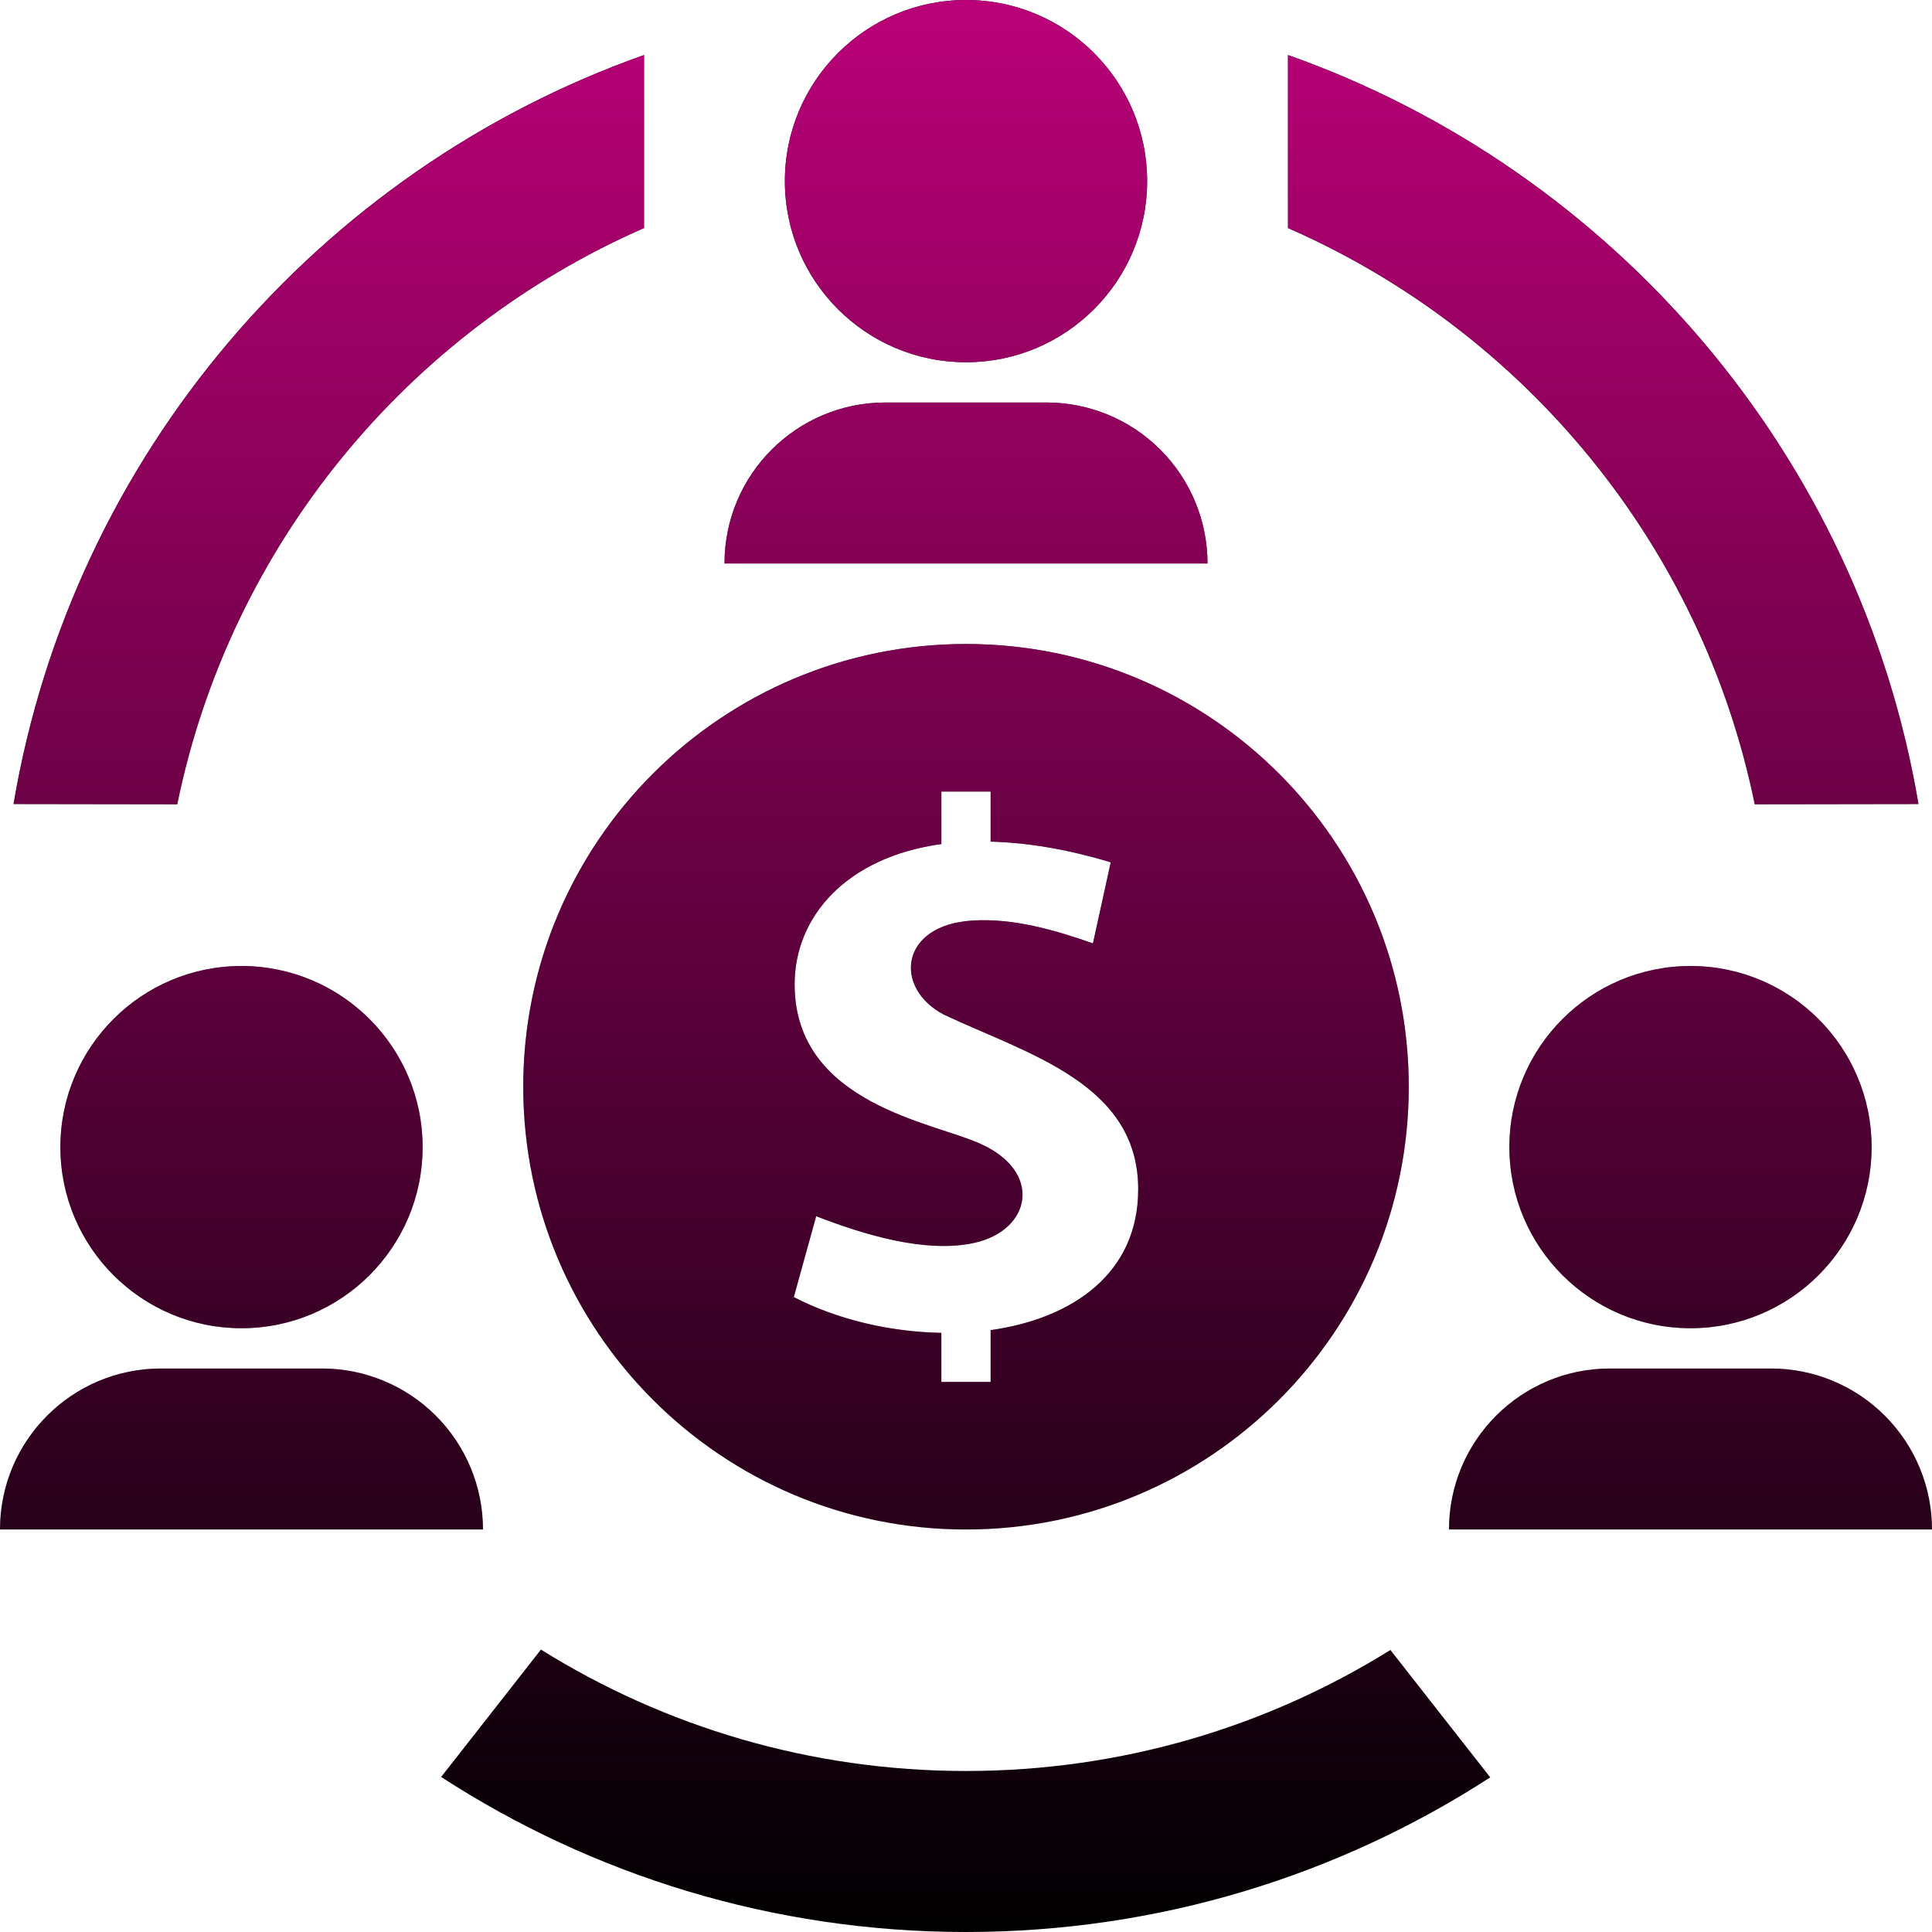 <?xml version="1.0" encoding="UTF-8"?> <svg xmlns="http://www.w3.org/2000/svg" width="200" height="200" viewBox="0 0 200 200" fill="none"> <path fill-rule="evenodd" clip-rule="evenodd" d="M56 170.767C68.767 178.733 83.85 183.333 100 183.333C116.117 183.333 131.175 178.75 143.933 170.808L154.267 183.992C138.633 194.117 120 200 100 200C79.975 200 61.317 194.1 45.667 183.95L56 170.767ZM200 158.333H150C150 149.125 157.458 141.667 166.667 141.667H183.333C187.75 141.667 191.992 143.425 195.117 146.55C198.242 149.675 200 153.908 200 158.333ZM50 158.333H0C0 149.125 7.458 141.667 16.667 141.667H33.333C37.75 141.667 41.992 143.425 45.117 146.55C48.242 149.675 50 153.908 50 158.333ZM100 66.667C74.692 66.667 54.167 87.183 54.167 112.5C54.167 137.808 74.692 158.333 100 158.333C125.308 158.333 145.833 137.808 145.833 112.5C145.833 87.183 125.308 66.667 100 66.667ZM102.55 81.942H97.45V87.375C87.55 88.742 82.258 94.95 82.258 101.892C82.258 114.308 96.758 116.2 101.5 118.408C107.967 121.3 106.767 127.317 100.917 128.65C95.842 129.792 89.358 127.792 84.492 125.9L82.175 134.275C86.725 136.625 92.183 137.883 97.45 137.975V143.058H102.55V137.692C110.983 136.508 117.833 131.858 117.825 123.108C117.825 112.183 106.458 109.142 97.742 105.05C92.45 102.3 93.117 95.733 100.7 95.292C104.908 95.033 109.233 96.283 113.142 97.658L114.983 89.267C110.367 87.867 106.233 87.225 102.55 87.125V81.942ZM175 100C185.35 100 193.75 108.4 193.75 118.75C193.75 129.1 185.35 137.5 175 137.5C164.65 137.5 156.25 129.1 156.25 118.75C156.25 108.4 164.65 100 175 100ZM25 100C35.35 100 43.75 108.4 43.75 118.75C43.75 129.1 35.35 137.5 25 137.5C14.65 137.5 6.25 129.1 6.25 118.75C6.25 108.4 14.65 100 25 100ZM66.667 5.7V23.608C42.183 34.317 23.825 56.458 18.35 83.258L1.4 83.233C7.5 47.167 32.942 17.633 66.667 5.7ZM133.333 5.7C167.058 17.633 192.5 47.167 198.6 83.233L181.65 83.258C176.175 56.458 157.817 34.317 133.333 23.608V5.7ZM125 58.333H75C75 49.125 82.458 41.667 91.667 41.667H108.333C112.75 41.667 116.992 43.425 120.117 46.55C123.242 49.675 125 53.908 125 58.333ZM100 0C110.35 0 118.75 8.4 118.75 18.75C118.75 29.1 110.35 37.5 100 37.5C89.65 37.5 81.25 29.1 81.25 18.75C81.25 8.4 89.65 0 100 0Z" fill="black"></path> <path fill-rule="evenodd" clip-rule="evenodd" d="M56 170.767C68.767 178.733 83.85 183.333 100 183.333C116.117 183.333 131.175 178.75 143.933 170.808L154.267 183.992C138.633 194.117 120 200 100 200C79.975 200 61.317 194.1 45.667 183.95L56 170.767ZM200 158.333H150C150 149.125 157.458 141.667 166.667 141.667H183.333C187.75 141.667 191.992 143.425 195.117 146.55C198.242 149.675 200 153.908 200 158.333ZM50 158.333H0C0 149.125 7.458 141.667 16.667 141.667H33.333C37.75 141.667 41.992 143.425 45.117 146.55C48.242 149.675 50 153.908 50 158.333ZM100 66.667C74.692 66.667 54.167 87.183 54.167 112.5C54.167 137.808 74.692 158.333 100 158.333C125.308 158.333 145.833 137.808 145.833 112.5C145.833 87.183 125.308 66.667 100 66.667ZM102.55 81.942H97.45V87.375C87.55 88.742 82.258 94.95 82.258 101.892C82.258 114.308 96.758 116.2 101.5 118.408C107.967 121.3 106.767 127.317 100.917 128.65C95.842 129.792 89.358 127.792 84.492 125.9L82.175 134.275C86.725 136.625 92.183 137.883 97.45 137.975V143.058H102.55V137.692C110.983 136.508 117.833 131.858 117.825 123.108C117.825 112.183 106.458 109.142 97.742 105.05C92.45 102.3 93.117 95.733 100.7 95.292C104.908 95.033 109.233 96.283 113.142 97.658L114.983 89.267C110.367 87.867 106.233 87.225 102.55 87.125V81.942ZM175 100C185.35 100 193.75 108.4 193.75 118.75C193.75 129.1 185.35 137.5 175 137.5C164.65 137.5 156.25 129.1 156.25 118.75C156.25 108.4 164.65 100 175 100ZM25 100C35.35 100 43.75 108.4 43.75 118.75C43.75 129.1 35.35 137.5 25 137.5C14.65 137.5 6.25 129.1 6.25 118.75C6.25 108.4 14.65 100 25 100ZM66.667 5.7V23.608C42.183 34.317 23.825 56.458 18.35 83.258L1.4 83.233C7.5 47.167 32.942 17.633 66.667 5.7ZM133.333 5.7C167.058 17.633 192.5 47.167 198.6 83.233L181.65 83.258C176.175 56.458 157.817 34.317 133.333 23.608V5.7ZM125 58.333H75C75 49.125 82.458 41.667 91.667 41.667H108.333C112.75 41.667 116.992 43.425 120.117 46.55C123.242 49.675 125 53.908 125 58.333ZM100 0C110.35 0 118.75 8.4 118.75 18.75C118.75 29.1 110.35 37.5 100 37.5C89.65 37.5 81.25 29.1 81.25 18.75C81.25 8.4 89.65 0 100 0Z" fill="url(#paint0_linear_87_613)"></path> <defs> <linearGradient id="paint0_linear_87_613" x1="100" y1="0" x2="100" y2="200" gradientUnits="userSpaceOnUse"> <stop stop-color="#BA0178"></stop> <stop offset="1" stop-color="#BA0178" stop-opacity="0"></stop> </linearGradient> </defs> </svg> 